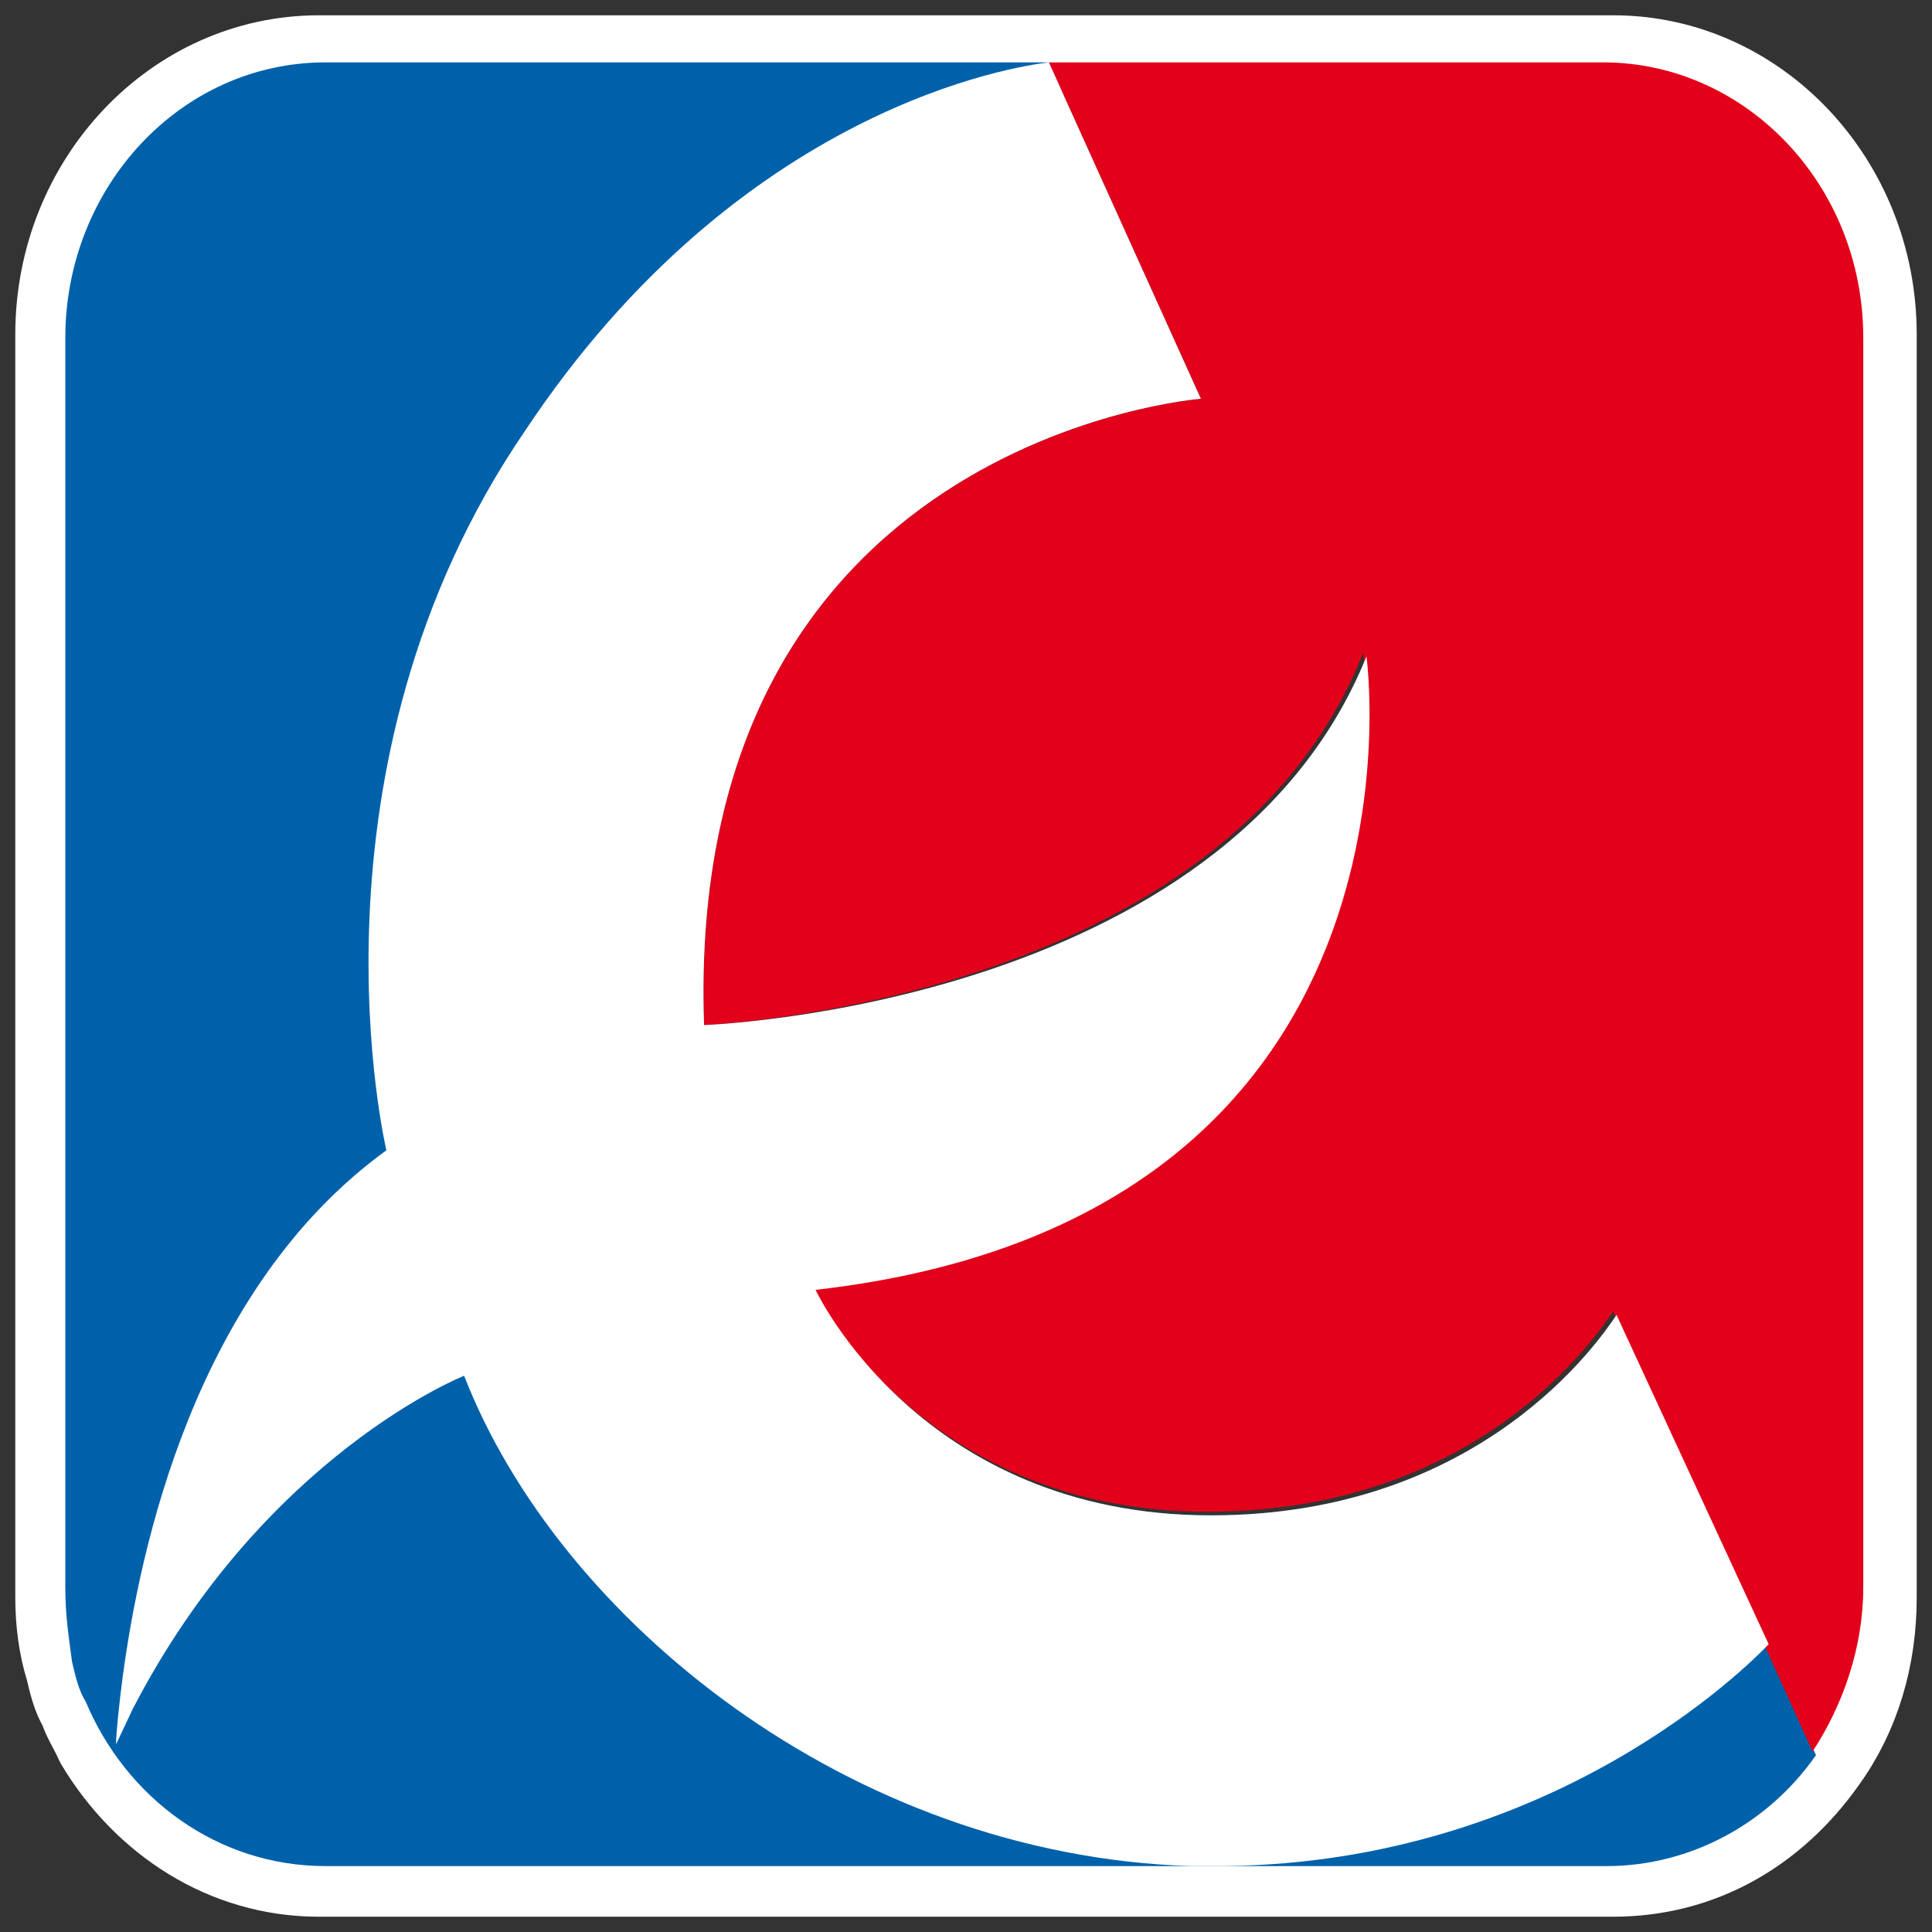 <svg xmlns="http://www.w3.org/2000/svg" version="1.1" xmlns:xlink="http://www.w3.org/1999/xlink" width="35" height="35"><rect width="100%" height="100%" fill="#333333" stroke="none"/><svg width="35" height="35" viewBox="0 0 35 35" fill="none" xmlns="http://www.w3.org/2000/svg">
<path d="M29.224 1H5.776C3.143 1 1 3.269 1 6.057V28.943C1 29.397 1.061 29.851 1.184 30.24C1.245 30.499 1.306 30.758 1.429 30.953C1.49 31.147 1.612 31.342 1.673 31.471L1.735 31.601C2.592 33.028 4.061 34 5.776 34H29.224C30.816 34 32.163 33.222 33.082 31.925C33.694 31.082 34 30.045 34 28.943V6.057C34 3.269 31.857 1 29.224 1Z" stroke="white" stroke-width="1.446"></path>
<path d="M1.306 30.11C1.367 30.369 1.428 30.629 1.551 30.823C2.285 32.574 3.938 33.806 5.898 33.806H29.102C30.632 33.806 32.041 33.028 32.898 31.796L31.979 29.786L29.285 23.821C28.979 24.34 26.836 27.452 21.939 27.452C16.612 27.452 14.775 23.367 14.775 23.367C26.163 22.071 24.755 11.892 24.755 11.892C22.245 18.246 12.755 18.57 12.755 18.57C12.387 7.937 21.755 7.224 21.755 7.224L19 1.13H5.898C3.265 1.13 1.183 3.399 1.183 6.122V28.748C1.183 29.267 1.245 29.656 1.306 30.11Z" fill="#0061AB"></path>
<path d="M24.694 11.827C24.694 11.827 26.102 22.006 14.714 23.303C14.714 23.303 16.612 27.387 21.877 27.387C26.775 27.387 28.918 24.21 29.224 23.756L32.836 31.731C33.387 30.888 33.755 29.851 33.755 28.748V6.122C33.755 3.334 31.612 1.13 29.041 1.13H19L21.755 7.224C21.755 7.224 12.387 7.937 12.755 18.57C12.755 18.57 22.183 18.181 24.694 11.827Z" fill="#E2001A"></path>
<path d="M19 1.13L21.755 7.224C21.755 7.224 12.387 7.937 12.755 18.57C12.755 18.57 22.183 18.246 24.755 11.892C24.755 11.892 26.163 22.071 14.775 23.367C14.775 23.367 16.673 27.452 21.938 27.452C26.836 27.452 28.979 24.275 29.285 23.821L32.041 29.786C31.673 30.175 28.122 33.741 22.183 33.806H21.571C15.387 33.611 10.122 29.332 8.408 24.923C8.408 24.923 4.796 26.35 2.408 30.953C2.347 31.082 2.224 31.342 2.102 31.601C2.102 31.407 2.163 30.823 2.224 30.369C2.53 28.1 3.51 23.367 7 20.839C7 20.839 5.347 13.902 9.51 7.807C13.428 1.908 18.449 1.195 19 1.13Z" fill="white"></path>
</svg><style>@media (prefers-color-scheme: light) { :root { filter: none; } }
@media (prefers-color-scheme: dark) { :root { filter: none; } }
</style></svg>